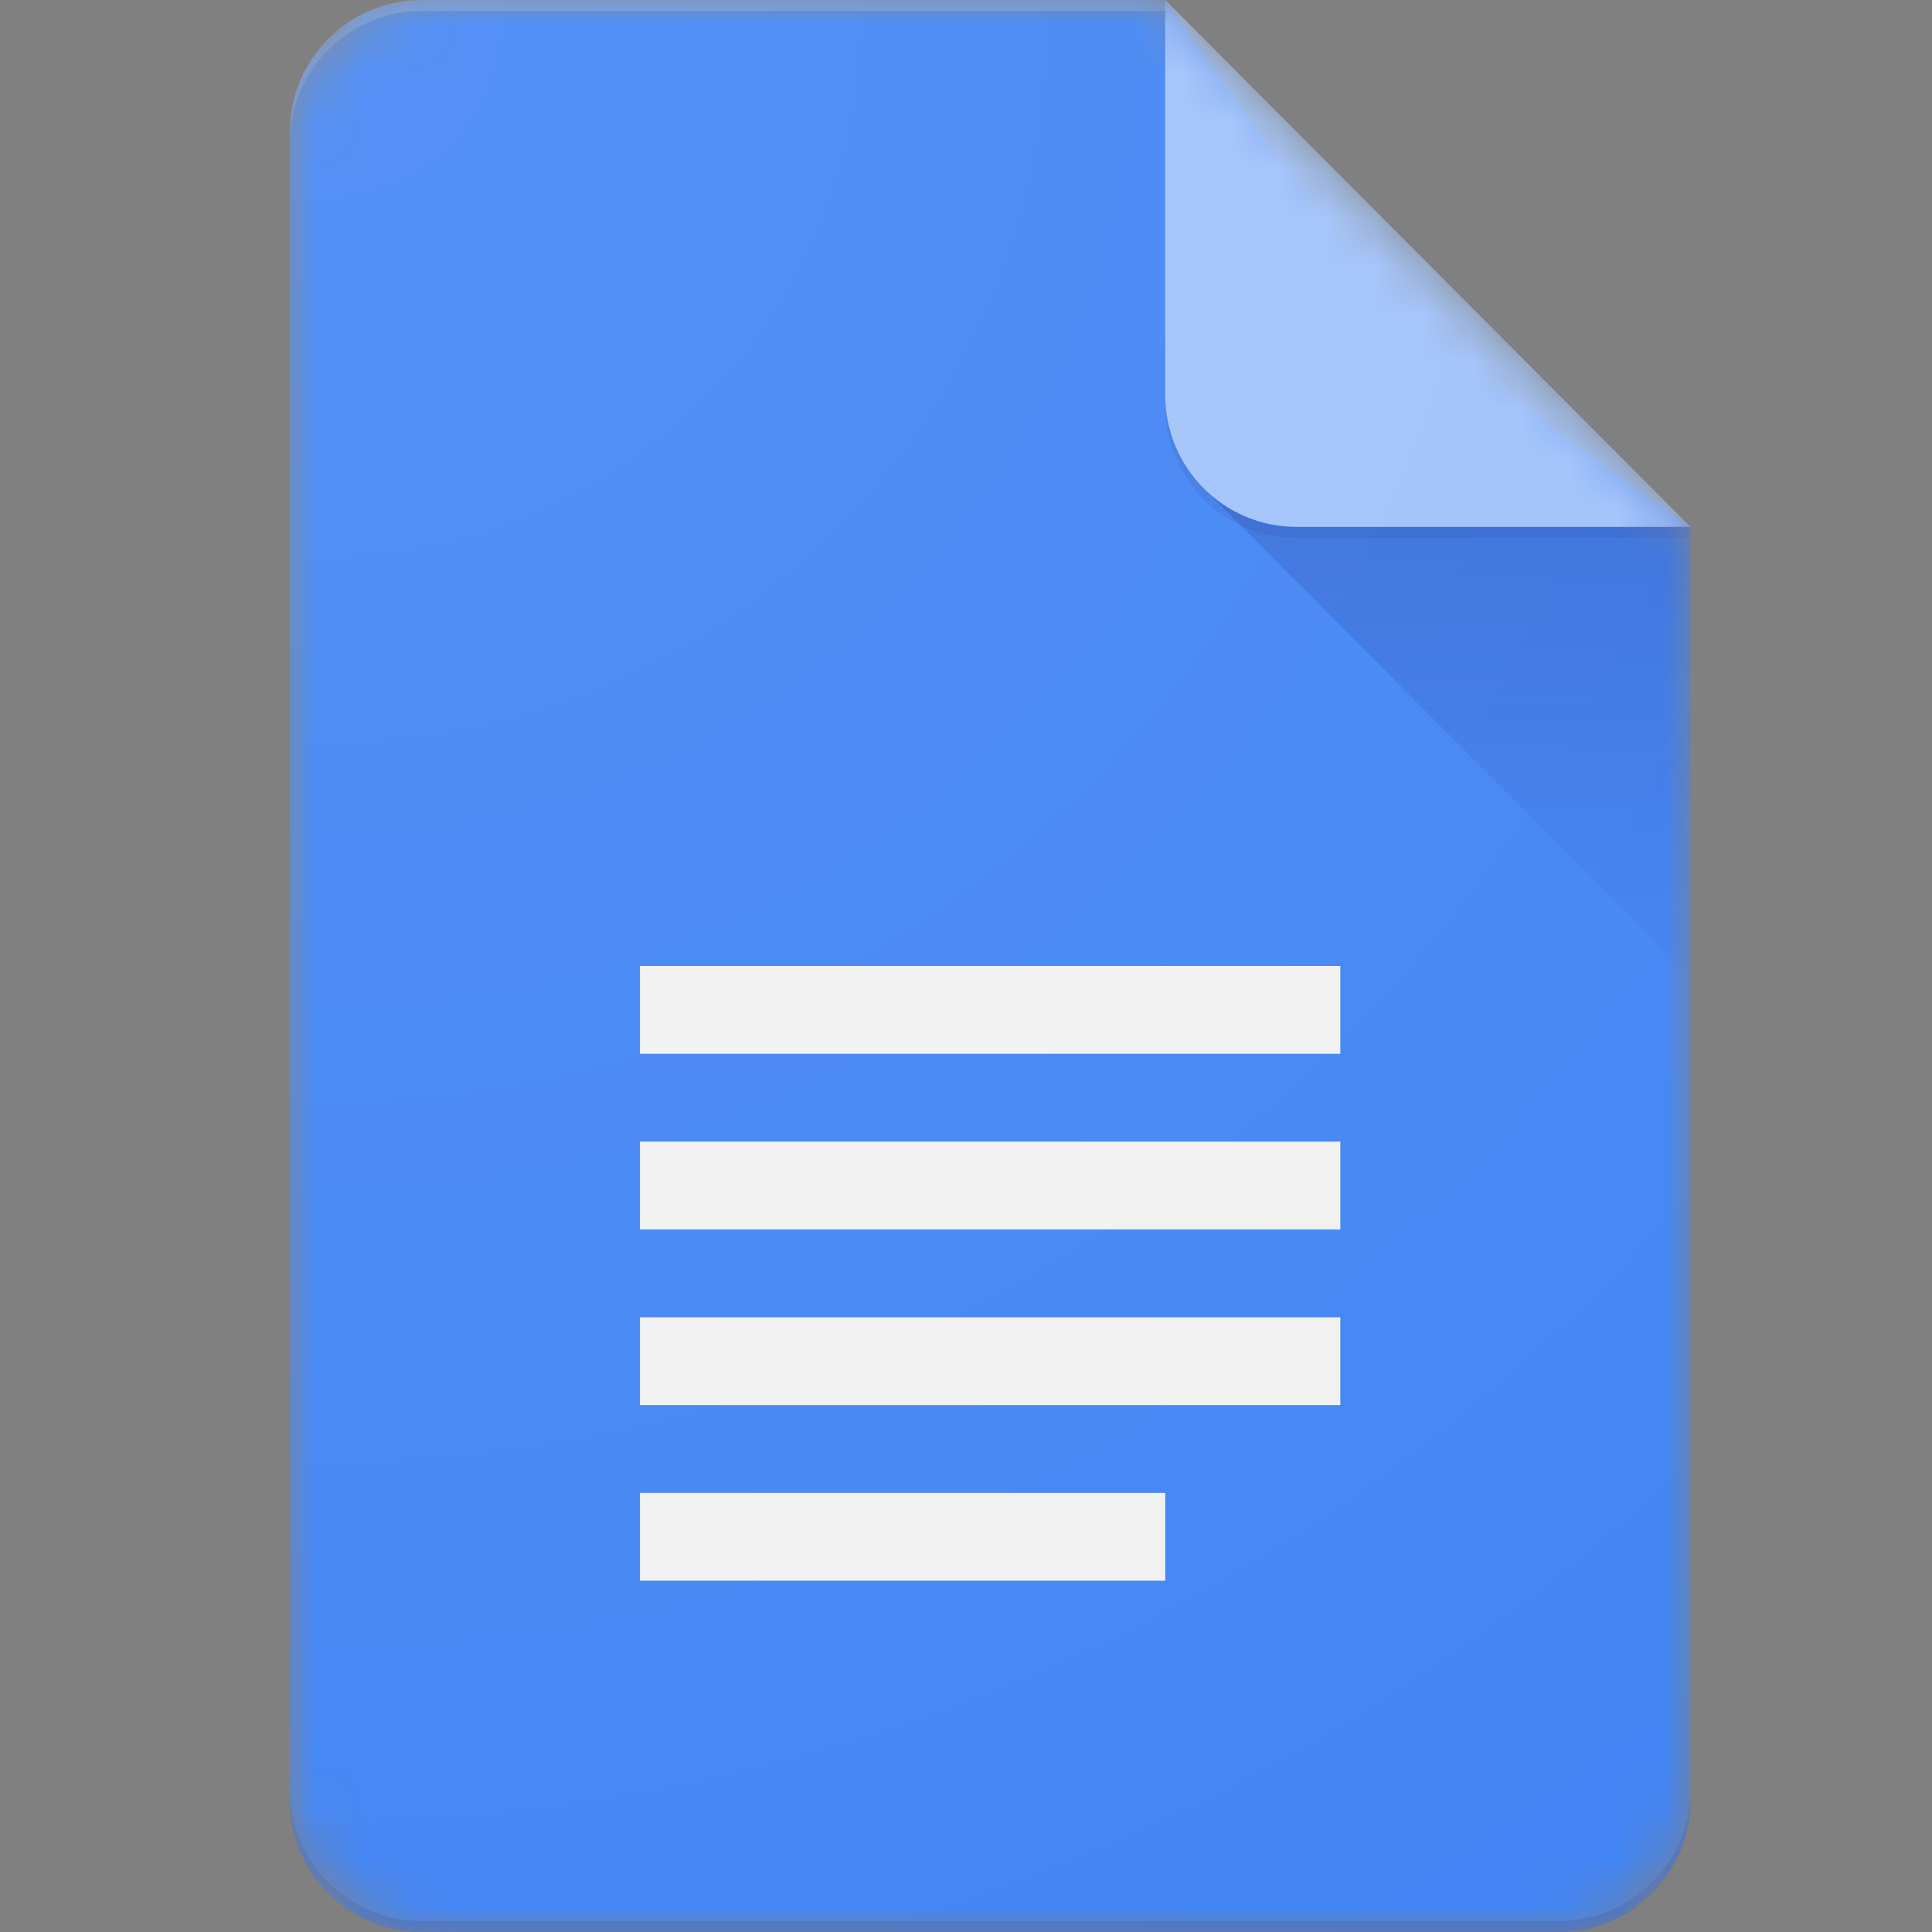<svg width="40" height="40" viewBox="0 0 40 40" fill="none" xmlns="http://www.w3.org/2000/svg">
<rect x="0" y="0" width="40" height="40" fill="#808080" stroke="none"/>
<mask id="mask0_14_2933" style="mask-type:alpha" maskUnits="userSpaceOnUse" x="6" y="0" width="29" height="40">
<path d="M24.125 0H8.719C7.223 0 6 1.227 6 2.727V37.273C6 38.773 7.223 40 8.719 40H32.281C33.777 40 35 38.773 35 37.273V10.909L24.125 0Z" fill="white"/>
</mask>
<g mask="url(#mask0_14_2933)">
<path d="M24.125 0H8.719C7.223 0 6 1.227 6 2.727V37.273C6 38.773 7.223 40 8.719 40H32.281C33.777 40 35 38.773 35 37.273V10.909L28.656 6.364L24.125 0Z" fill="#4285F4"/>
</g>
<mask id="mask1_14_2933" style="mask-type:alpha" maskUnits="userSpaceOnUse" x="6" y="0" width="29" height="40">
<path d="M24.125 0H8.719C7.223 0 6 1.227 6 2.727V37.273C6 38.773 7.223 40 8.719 40H32.281C33.777 40 35 38.773 35 37.273V10.909L24.125 0Z" fill="white"/>
</mask>
<g mask="url(#mask1_14_2933)">
<path d="M24.92 10.111L35 20.22V10.909L24.92 10.111Z" fill="url(#paint0_linear_14_2933)"/>
</g>
<mask id="mask2_14_2933" style="mask-type:alpha" maskUnits="userSpaceOnUse" x="6" y="0" width="29" height="40">
<path d="M24.125 0H8.719C7.223 0 6 1.227 6 2.727V37.273C6 38.773 7.223 40 8.719 40H32.281C33.777 40 35 38.773 35 37.273V10.909L24.125 0Z" fill="white"/>
</mask>
<g mask="url(#mask2_14_2933)">
<path d="M13.25 29.091H27.75V27.273H13.25V29.091ZM13.25 32.727H24.125V30.909H13.25V32.727ZM13.25 20V21.818H27.75V20H13.25ZM13.25 25.454H27.75V23.636H13.25V25.454Z" fill="#F1F1F1"/>
</g>
<mask id="mask3_14_2933" style="mask-type:alpha" maskUnits="userSpaceOnUse" x="6" y="0" width="29" height="40">
<path d="M24.125 0H8.719C7.223 0 6 1.227 6 2.727V37.273C6 38.773 7.223 40 8.719 40H32.281C33.777 40 35 38.773 35 37.273V10.909L24.125 0Z" fill="white"/>
</mask>
<g mask="url(#mask3_14_2933)">
<path d="M24.125 0V8.182C24.125 9.689 25.342 10.909 26.844 10.909H35L24.125 0Z" fill="#A1C2FA"/>
</g>
<mask id="mask4_14_2933" style="mask-type:alpha" maskUnits="userSpaceOnUse" x="6" y="0" width="29" height="40">
<path d="M24.125 0H8.719C7.223 0 6 1.227 6 2.727V37.273C6 38.773 7.223 40 8.719 40H32.281C33.777 40 35 38.773 35 37.273V10.909L24.125 0Z" fill="white"/>
</mask>
<g mask="url(#mask4_14_2933)">
<path d="M8.719 0C7.223 0 6 1.227 6 2.727V2.955C6 1.455 7.223 0.227 8.719 0.227H24.125V0H8.719Z" fill="white" fill-opacity="0.2"/>
</g>
<mask id="mask5_14_2933" style="mask-type:alpha" maskUnits="userSpaceOnUse" x="6" y="0" width="29" height="40">
<path d="M24.125 0H8.719C7.223 0 6 1.227 6 2.727V37.273C6 38.773 7.223 40 8.719 40H32.281C33.777 40 35 38.773 35 37.273V10.909L24.125 0Z" fill="white"/>
</mask>
<g mask="url(#mask5_14_2933)">
<path d="M32.281 39.773H8.719C7.223 39.773 6 38.545 6 37.045V37.273C6 38.773 7.223 40 8.719 40H32.281C33.777 40 35 38.773 35 37.273V37.045C35 38.545 33.777 39.773 32.281 39.773Z" fill="#1A237E" fill-opacity="0.2"/>
</g>
<mask id="mask6_14_2933" style="mask-type:alpha" maskUnits="userSpaceOnUse" x="6" y="0" width="29" height="40">
<path d="M24.125 0H8.719C7.223 0 6 1.227 6 2.727V37.273C6 38.773 7.223 40 8.719 40H32.281C33.777 40 35 38.773 35 37.273V10.909L24.125 0Z" fill="white"/>
</mask>
<g mask="url(#mask6_14_2933)">
<path d="M26.844 10.909C25.342 10.909 24.125 9.689 24.125 8.182V8.409C24.125 9.916 25.342 11.136 26.844 11.136H35V10.909H26.844Z" fill="#1A237E" fill-opacity="0.1"/>
</g>
<path d="M24.125 0H8.719C7.223 0 6 1.227 6 2.727V37.273C6 38.773 7.223 40 8.719 40H32.281C33.777 40 35 38.773 35 37.273V10.909L24.125 0Z" fill="url(#paint1_radial_14_2933)"/>
<defs>
<linearGradient id="paint0_linear_14_2933" x1="29.961" y1="10.979" x2="29.961" y2="20.222" gradientUnits="userSpaceOnUse">
<stop stop-color="#1A237E" stop-opacity="0.2"/>
<stop offset="1" stop-color="#1A237E" stop-opacity="0.02"/>
</linearGradient>
<radialGradient id="paint1_radial_14_2933" cx="0" cy="0" r="1" gradientUnits="userSpaceOnUse" gradientTransform="translate(6.919 0.791) scale(46.762 46.638)">
<stop stop-color="white" stop-opacity="0.1"/>
<stop offset="1" stop-color="white" stop-opacity="0"/>
</radialGradient>
</defs>
</svg>
